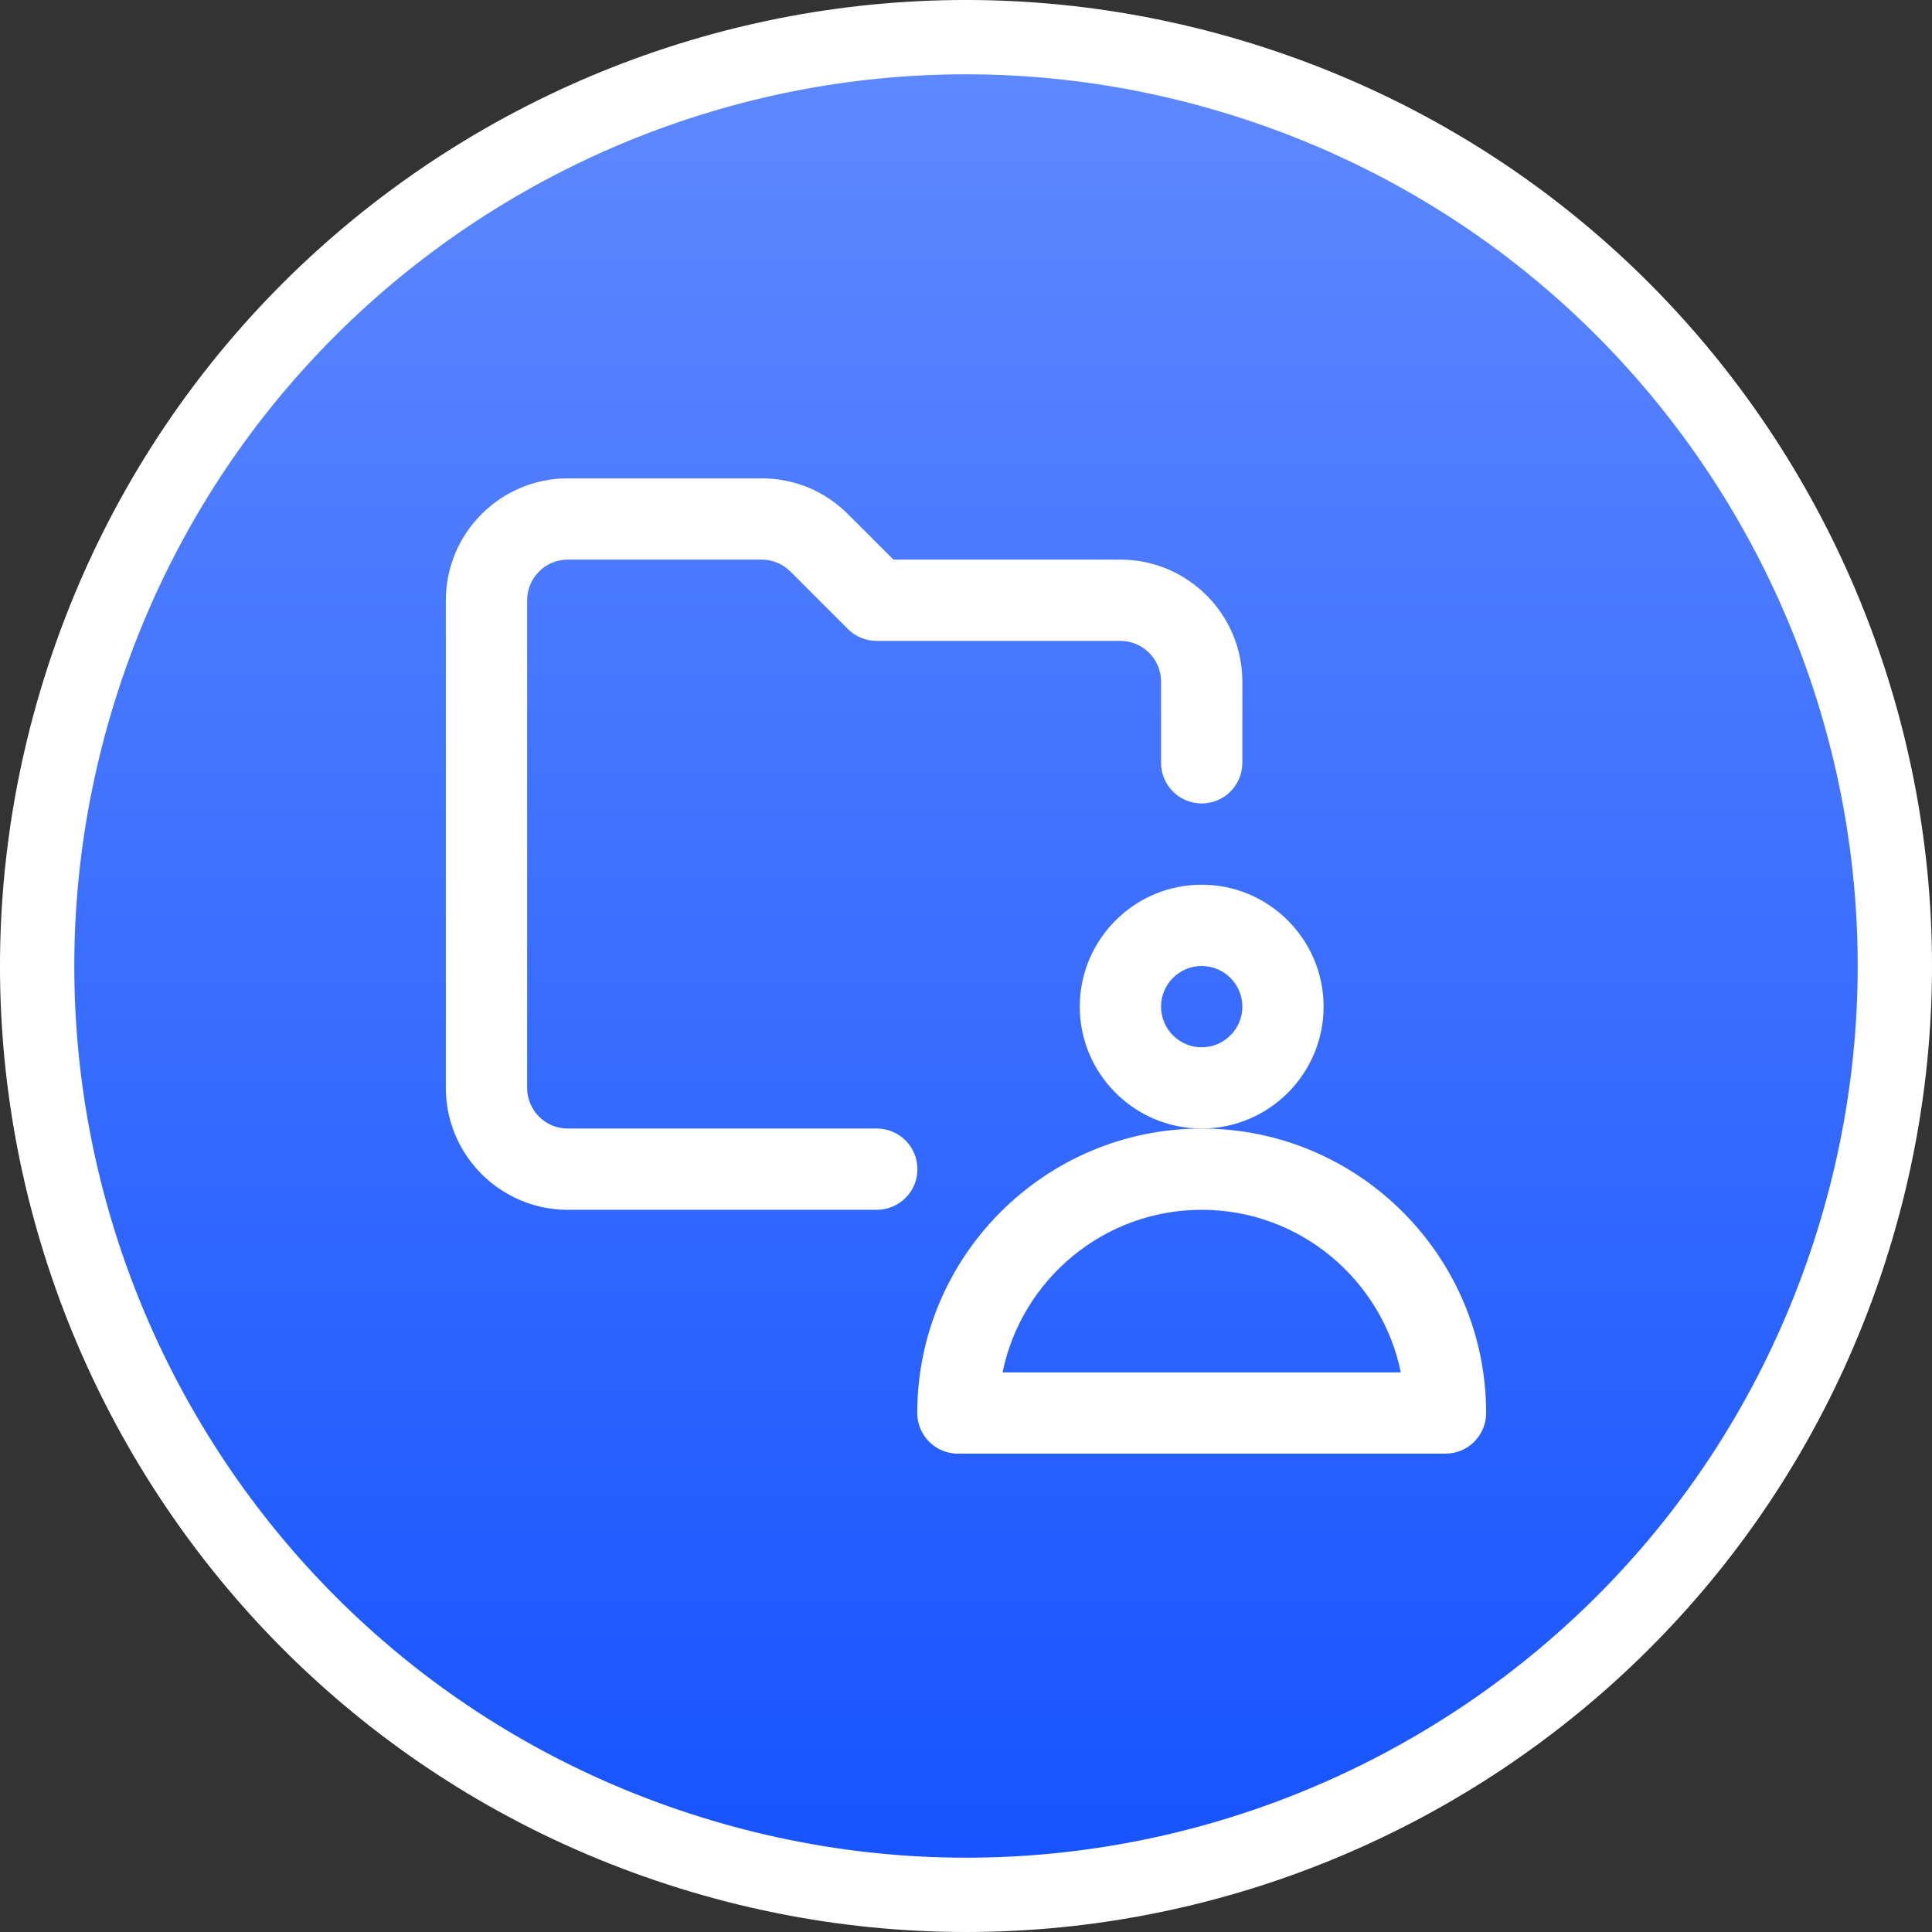<svg width="52" height="52" viewBox="0 0 52 52" fill="none" xmlns="http://www.w3.org/2000/svg">
<rect x="0" y="0" width="52" height="52" fill="#333333" stroke="none"/>
<path d="M18.276 49.77C31.404 54.036 45.505 46.851 49.77 33.724C54.036 20.596 46.851 6.495 33.724 2.23C20.596 -2.036 6.495 5.149 2.23 18.276C-2.036 31.404 5.149 45.505 18.276 49.77Z" fill="url(#paint0_linear_1820_30153)" stroke="white" stroke-width="2"/>
<g clip-path="url(#clip0_1820_30153)">
<path d="M23.599 32.562H15.281C13.472 32.562 12 31.09 12 29.281V16.156C12 14.347 13.472 12.875 15.281 12.875H20.5C21.377 12.875 22.201 13.216 22.82 13.836L24.047 15.062H30.156C31.965 15.062 33.438 16.535 33.438 18.344V20.531C33.438 21.135 32.948 21.625 32.344 21.625C31.74 21.625 31.25 21.135 31.25 20.531V18.344C31.25 17.741 30.759 17.25 30.156 17.25H23.594C23.304 17.25 23.025 17.135 22.82 16.93L21.274 15.383C21.067 15.176 20.792 15.062 20.5 15.062H15.281C14.678 15.062 14.188 15.553 14.188 16.156V29.281C14.188 29.884 14.678 30.375 15.281 30.375H23.599C24.203 30.375 24.693 30.865 24.693 31.469C24.693 32.073 24.203 32.562 23.599 32.562Z" fill="white"/>
<path d="M32.344 30.375C30.535 30.375 29.062 28.903 29.062 27.094C29.062 25.285 30.535 23.812 32.344 23.812C34.153 23.812 35.625 25.285 35.625 27.094C35.625 28.903 34.153 30.375 32.344 30.375ZM32.344 26C31.741 26 31.25 26.491 31.25 27.094C31.25 27.697 31.741 28.188 32.344 28.188C32.947 28.188 33.438 27.697 33.438 27.094C33.438 26.491 32.947 26 32.344 26Z" fill="white"/>
<path d="M38.906 39.125H25.781C25.177 39.125 24.688 38.635 24.688 38.031C24.688 33.81 28.122 30.375 32.344 30.375C36.565 30.375 40 33.81 40 38.031C40 38.635 39.51 39.125 38.906 39.125ZM26.985 36.938H37.703C37.194 34.444 34.985 32.562 32.344 32.562C29.703 32.562 27.493 34.444 26.985 36.938Z" fill="white"/>
</g>
<defs>
<linearGradient id="paint0_linear_1820_30153" x1="26" y1="2" x2="26" y2="50" gradientUnits="userSpaceOnUse">
<stop stop-color="#5E88FF"/>
<stop offset="1" stop-color="#1754FF"/>
</linearGradient>
<clipPath id="clip0_1820_30153">
<rect width="28" height="28" fill="white" transform="translate(12 12)"/>
</clipPath>
</defs>
</svg>
